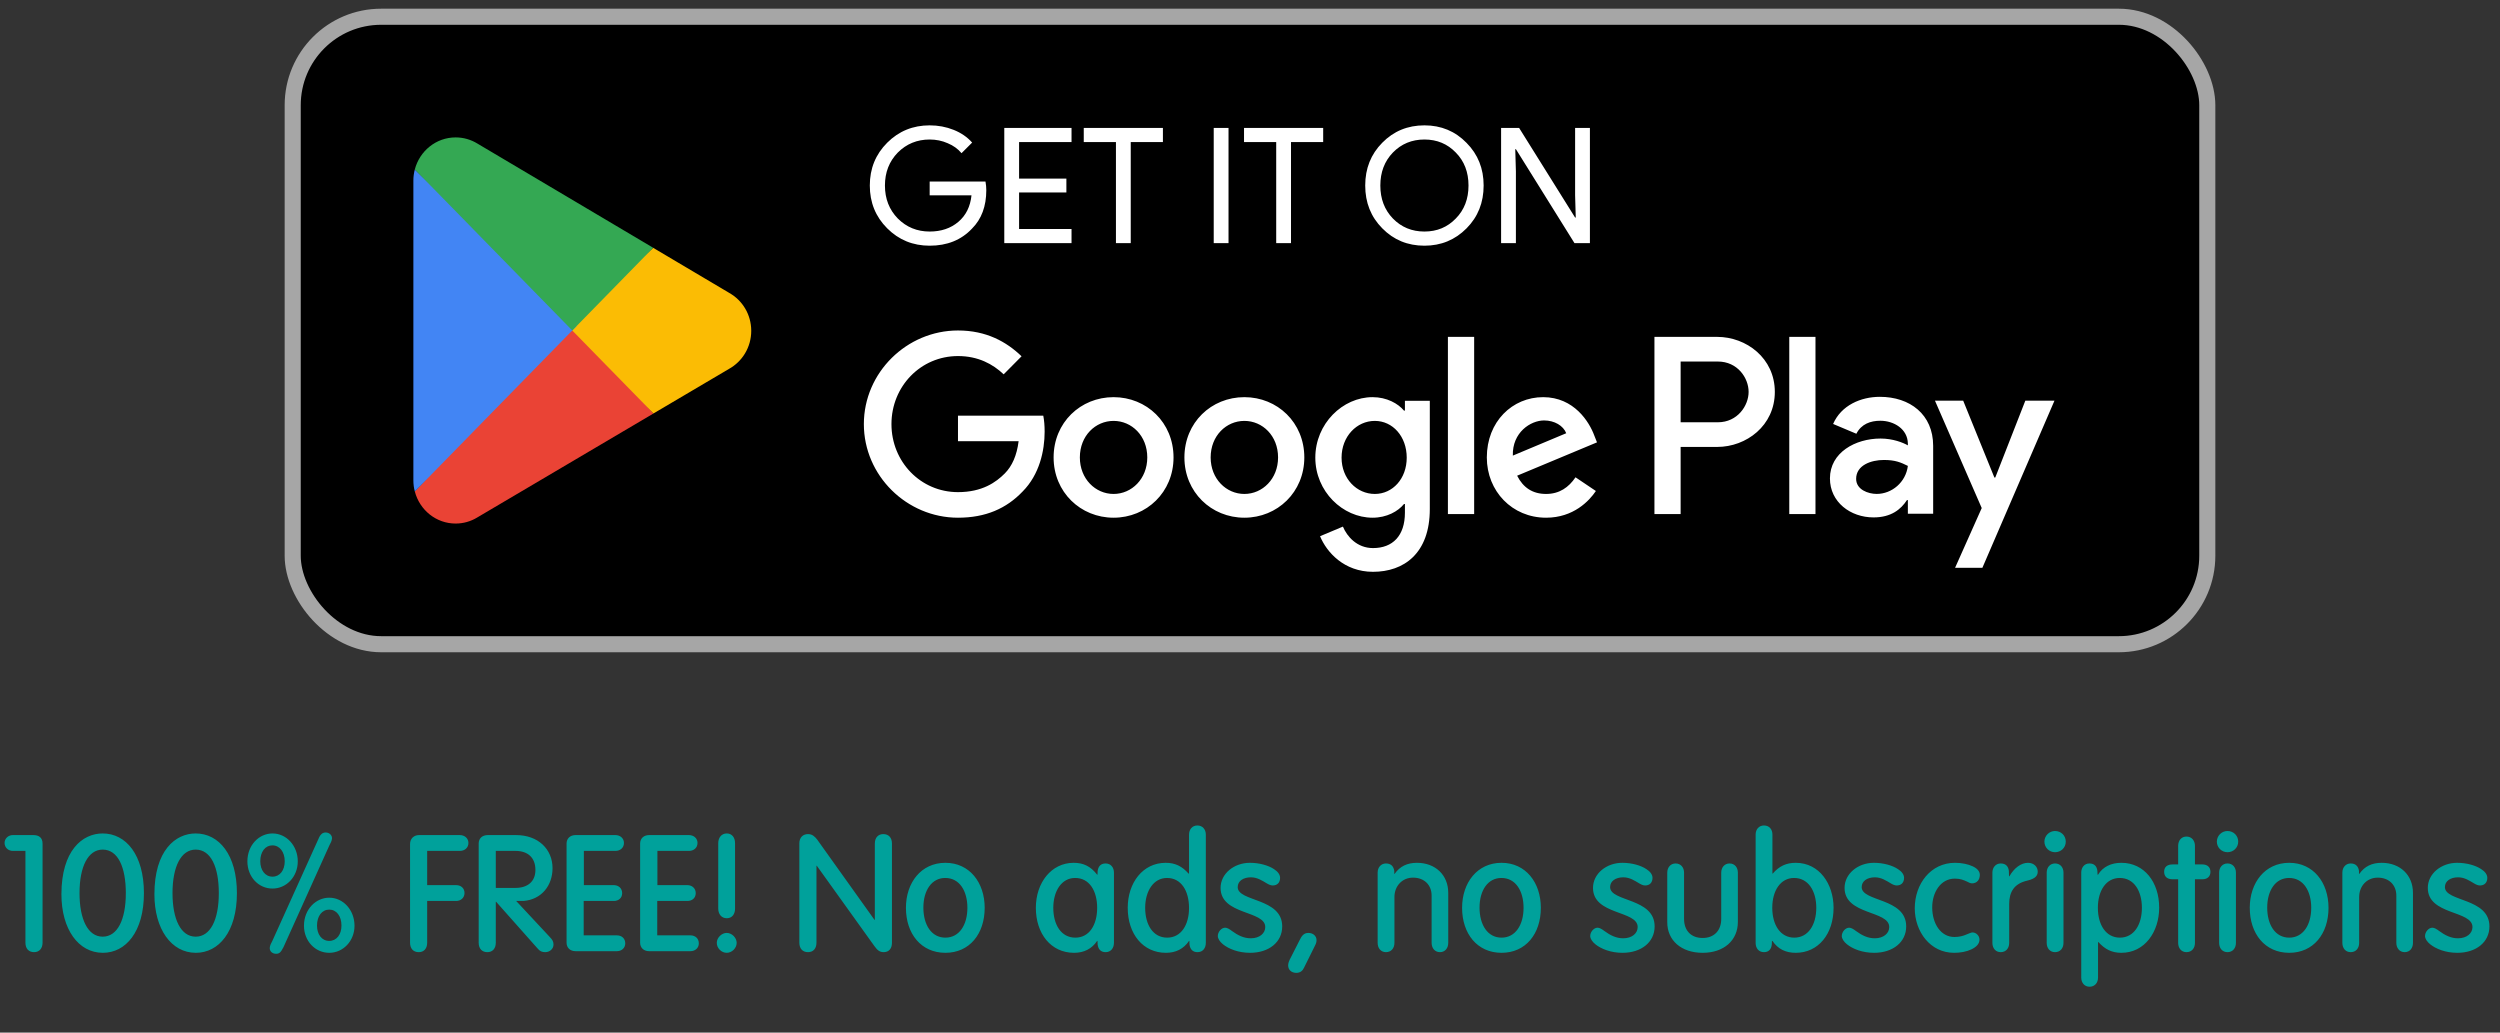 <svg xmlns="http://www.w3.org/2000/svg" width="276" height="114" viewBox="0 0 276 114" fill="none"><rect x="0" y="0" width="276" height="114" fill="#333333" stroke="none"/><rect x="32.314" y="1.848" width="211.372" height="69.273" rx="9.769" fill="black"></rect><rect x="32.314" y="1.848" width="211.372" height="69.273" rx="9.769" stroke="#A6A6A6" stroke-width="1.776"></rect><path d="M63.052 35.529L45.795 54.258C45.797 54.261 45.797 54.266 45.799 54.269C46.329 56.303 48.144 57.8 50.3 57.8C51.162 57.8 51.971 57.561 52.664 57.143L52.719 57.11L72.143 45.649L63.052 35.529Z" fill="#EA4335"></path><path d="M80.509 32.339L80.493 32.328L72.107 27.357L62.659 35.954L72.141 45.647L80.481 40.726C81.943 39.917 82.937 38.341 82.937 36.524C82.937 34.718 81.958 33.15 80.509 32.339Z" fill="#FBBC04"></path><path d="M45.795 18.71C45.691 19.102 45.636 19.513 45.636 19.937V53.033C45.636 53.457 45.691 53.868 45.796 54.258L63.644 36.008L45.795 18.71Z" fill="#4285F4"></path><path d="M63.179 36.484L72.11 27.354L52.709 15.851C52.004 15.418 51.18 15.17 50.3 15.17C48.145 15.17 46.326 16.67 45.796 18.705C45.796 18.707 45.794 18.708 45.794 18.71L63.179 36.484Z" fill="#34A853"></path><path d="M108.887 20.997C108.887 22.773 108.36 24.189 107.306 25.242C106.122 26.498 104.565 27.125 102.635 27.125C100.788 27.125 99.225 26.486 97.946 25.207C96.667 23.928 96.027 22.353 96.027 20.482C96.027 18.611 96.667 17.036 97.946 15.757C99.225 14.478 100.788 13.839 102.635 13.839C103.57 13.839 104.453 14.005 105.282 14.336C106.11 14.668 106.791 15.136 107.324 15.74L106.152 16.912C105.761 16.438 105.252 16.071 104.624 15.811C104.009 15.538 103.345 15.402 102.635 15.402C101.249 15.402 100.077 15.882 99.118 16.841C98.171 17.812 97.697 19.026 97.697 20.482C97.697 21.939 98.171 23.152 99.118 24.123C100.077 25.083 101.249 25.562 102.635 25.562C103.902 25.562 104.956 25.207 105.797 24.496C106.637 23.786 107.123 22.809 107.253 21.566H102.635V20.038H108.798C108.858 20.37 108.887 20.689 108.887 20.997ZM118.297 14.123V15.686H112.507V19.718H117.729V21.246H112.507V25.278H118.297V26.841H110.873V14.123H118.297ZM124.834 15.686V26.841H123.2V15.686H119.647V14.123H128.386V15.686H124.834ZM135.629 26.841H133.995V14.123H135.629V26.841ZM142.527 15.686V26.841H140.893V15.686H137.34V14.123H146.079V15.686H142.527ZM163.793 20.482C163.793 22.365 163.165 23.94 161.91 25.207C160.643 26.486 159.092 27.125 157.256 27.125C155.409 27.125 153.858 26.486 152.602 25.207C151.347 23.94 150.72 22.365 150.72 20.482C150.72 18.599 151.347 17.024 152.602 15.757C153.858 14.478 155.409 13.839 157.256 13.839C159.103 13.839 160.655 14.484 161.91 15.775C163.165 17.042 163.793 18.611 163.793 20.482ZM152.389 20.482C152.389 21.951 152.851 23.164 153.775 24.123C154.71 25.083 155.871 25.562 157.256 25.562C158.642 25.562 159.796 25.083 160.72 24.123C161.655 23.176 162.123 21.962 162.123 20.482C162.123 19.002 161.655 17.788 160.72 16.841C159.796 15.882 158.642 15.402 157.256 15.402C155.871 15.402 154.71 15.882 153.775 16.841C152.851 17.8 152.389 19.014 152.389 20.482ZM167.355 26.841H165.721V14.123H167.711L173.892 24.017H173.963L173.892 21.566V14.123H175.526V26.841H173.821L167.355 16.468H167.284L167.355 18.919V26.841Z" fill="white"></path><path d="M197.536 56.751H200.429V37.192H197.536V56.751ZM223.595 44.237L220.278 52.718H220.179L216.737 44.237H213.621L218.782 56.089L215.841 62.682H218.856L226.812 44.237H223.595ZM207.188 54.529C206.239 54.529 204.918 54.052 204.918 52.868C204.918 51.359 206.563 50.781 207.985 50.781C209.256 50.781 209.856 51.057 210.628 51.435C210.403 53.246 208.858 54.529 207.188 54.529ZM207.537 43.81C205.442 43.81 203.271 44.741 202.375 46.805L204.943 47.886C205.491 46.805 206.513 46.451 207.586 46.451C209.082 46.451 210.603 47.357 210.628 48.969V49.169C210.104 48.867 208.983 48.415 207.611 48.415C204.843 48.415 202.025 49.95 202.025 52.818C202.025 55.435 204.295 57.122 206.837 57.122C208.783 57.122 209.856 56.241 210.529 55.208H210.628V56.718H213.421V49.219C213.421 45.747 210.853 43.81 207.537 43.81ZM189.657 46.619H185.542V39.914H189.657C191.82 39.914 193.047 41.722 193.047 43.266C193.047 44.782 191.82 46.619 189.657 46.619ZM189.582 37.192H182.65V56.751H185.542V49.341H189.582C192.789 49.341 195.941 46.997 195.941 43.266C195.941 39.534 192.789 37.192 189.582 37.192ZM151.78 54.532C149.782 54.532 148.109 52.844 148.109 50.526C148.109 48.182 149.782 46.467 151.78 46.467C153.754 46.467 155.302 48.182 155.302 50.526C155.302 52.844 153.754 54.532 151.78 54.532ZM155.103 45.333H155.002C154.353 44.552 153.105 43.846 151.531 43.846C148.233 43.846 145.211 46.769 145.211 50.526C145.211 54.256 148.233 57.155 151.531 57.155C153.105 57.155 154.353 56.449 155.002 55.642H155.103V56.601C155.103 59.147 153.754 60.508 151.58 60.508C149.807 60.508 148.707 59.222 148.258 58.137L145.735 59.197C146.459 60.961 148.383 63.128 151.58 63.128C154.978 63.128 157.851 61.112 157.851 56.197V44.248H155.103V45.333ZM159.849 56.751H162.747V37.191H159.849V56.751ZM167.017 50.299C166.942 47.728 168.991 46.417 170.463 46.417C171.614 46.417 172.588 46.996 172.912 47.828L167.017 50.299ZM176.009 48.08C175.461 46.594 173.786 43.846 170.364 43.846C166.967 43.846 164.145 46.542 164.145 50.501C164.145 54.23 166.942 57.155 170.688 57.155C173.712 57.155 175.461 55.29 176.185 54.206L173.937 52.693C173.188 53.802 172.163 54.532 170.688 54.532C169.215 54.532 168.166 53.852 167.491 52.517L176.309 48.836L176.009 48.08ZM105.761 45.888V48.711H112.455C112.255 50.299 111.731 51.458 110.932 52.264C109.957 53.248 108.433 54.332 105.761 54.332C101.639 54.332 98.417 50.979 98.417 46.821C98.417 42.66 101.639 39.309 105.761 39.309C107.985 39.309 109.608 40.191 110.806 41.326L112.78 39.334C111.106 37.721 108.884 36.485 105.761 36.485C100.116 36.485 95.37 41.124 95.37 46.821C95.37 52.517 100.116 57.155 105.761 57.155C108.808 57.155 111.106 56.146 112.904 54.256C114.754 52.391 115.328 49.77 115.328 47.651C115.328 46.996 115.278 46.392 115.177 45.888H105.761ZM122.939 54.532C120.94 54.532 119.216 52.869 119.216 50.501C119.216 48.105 120.94 46.467 122.939 46.467C124.936 46.467 126.66 48.105 126.66 50.501C126.66 52.869 124.936 54.532 122.939 54.532ZM122.939 43.846C119.291 43.846 116.318 46.644 116.318 50.501C116.318 54.332 119.291 57.155 122.939 57.155C126.586 57.155 129.558 54.332 129.558 50.501C129.558 46.644 126.586 43.846 122.939 43.846ZM137.378 54.532C135.38 54.532 133.656 52.869 133.656 50.501C133.656 48.105 135.38 46.467 137.378 46.467C139.377 46.467 141.099 48.105 141.099 50.501C141.099 52.869 139.377 54.532 137.378 54.532ZM137.378 43.846C133.732 43.846 130.759 46.644 130.759 50.501C130.759 54.332 133.732 57.155 137.378 57.155C141.025 57.155 143.997 54.332 143.997 50.501C143.997 46.644 141.025 43.846 137.378 43.846Z" fill="white"></path><path d="M3.762 105.118C3.168 105.118 2.808 104.722 2.808 104.074V93.939H1.422C0.9 93.939 0.504 93.561 0.504 93.058C0.504 92.572 0.918 92.194 1.404 92.194H3.69C4.302 92.194 4.698 92.481 4.698 93.129V104.074C4.698 104.704 4.338 105.118 3.762 105.118ZM11.353 105.19C8.653 105.19 6.781 102.58 6.781 98.728C6.781 93.885 9.103 92.013 11.335 92.013C13.909 92.013 15.889 94.371 15.889 98.602C15.889 102.886 13.873 105.19 11.353 105.19ZM11.335 103.408C12.955 103.408 13.891 101.554 13.891 98.602C13.891 95.74 13.027 93.796 11.335 93.796C9.733 93.796 8.779 95.65 8.779 98.602C8.779 101.482 9.697 103.408 11.335 103.408ZM21.619 105.19C18.919 105.19 17.047 102.58 17.047 98.728C17.047 93.885 19.369 92.013 21.601 92.013C24.175 92.013 26.155 94.371 26.155 98.602C26.155 102.886 24.139 105.19 21.619 105.19ZM21.601 103.408C23.221 103.408 24.157 101.554 24.157 98.602C24.157 95.74 23.293 93.796 21.601 93.796C19.999 93.796 19.045 95.65 19.045 98.602C19.045 101.482 19.963 103.408 21.601 103.408ZM30.48 105.298C30.066 105.298 29.778 105.028 29.778 104.668C29.778 104.398 29.958 104.092 30.084 103.84L35.25 92.409C35.394 92.121 35.61 91.906 35.952 91.906C36.348 91.906 36.654 92.194 36.654 92.535C36.654 92.805 36.474 93.112 36.348 93.364L31.29 104.578C31.002 105.136 30.84 105.298 30.48 105.298ZM30.084 98.097C28.536 98.097 27.312 96.802 27.312 95.091C27.312 93.309 28.59 92.013 30.084 92.013C31.632 92.013 32.874 93.382 32.874 95.091C32.874 96.802 31.614 98.097 30.084 98.097ZM30.084 96.784C30.894 96.784 31.434 96.082 31.434 95.091C31.434 94.047 30.876 93.328 30.066 93.328C29.292 93.328 28.734 94.029 28.734 95.091C28.734 96.046 29.256 96.784 30.084 96.784ZM36.348 105.19C34.8 105.19 33.558 103.894 33.558 102.202C33.558 100.402 34.854 99.106 36.348 99.106C37.914 99.106 39.138 100.492 39.138 102.202C39.138 103.876 37.896 105.19 36.348 105.19ZM36.348 103.876C37.158 103.876 37.698 103.174 37.698 102.184C37.698 101.122 37.14 100.42 36.348 100.42C35.556 100.42 34.998 101.122 34.998 102.184C34.998 103.156 35.52 103.876 36.348 103.876ZM46.224 105.118C45.63 105.118 45.27 104.722 45.27 104.074V93.183C45.27 92.572 45.702 92.194 46.26 92.194H50.778C51.3 92.194 51.714 92.553 51.714 93.058C51.714 93.597 51.3 93.939 50.778 93.939H47.16V97.719H50.364C50.868 97.719 51.282 98.043 51.282 98.584C51.282 99.124 50.868 99.466 50.364 99.466H47.16V104.074C47.16 104.722 46.8 105.118 46.224 105.118ZM53.8 105.118C53.206 105.118 52.846 104.722 52.846 104.074V93.129C52.846 92.59 53.206 92.194 53.854 92.194H56.986C59.398 92.194 61 93.742 61 95.847C61 97.755 59.794 99.303 57.796 99.466H56.986L60.712 103.462C60.964 103.732 61.108 103.93 61.108 104.272C61.108 104.74 60.712 105.118 60.19 105.118C59.848 105.118 59.596 105.028 59.326 104.686L54.772 99.555H54.736V104.074C54.736 104.722 54.376 105.118 53.8 105.118ZM54.736 98.025H56.914C58.228 98.025 59.11 97.341 59.11 96.046C59.11 94.641 58.228 93.939 56.914 93.939H54.736V98.025ZM63.539 105.01C62.945 105.01 62.549 104.632 62.549 104.074V93.129C62.549 92.572 62.945 92.194 63.539 92.194H67.949C68.471 92.194 68.885 92.553 68.885 93.058C68.885 93.597 68.471 93.939 67.949 93.939H64.457V97.719H67.769C68.273 97.719 68.687 98.061 68.687 98.602C68.687 99.141 68.291 99.466 67.769 99.466H64.439V103.264H68.111C68.633 103.264 69.029 103.606 69.029 104.146C69.029 104.65 68.633 105.01 68.111 105.01H63.539ZM71.66 105.01C71.066 105.01 70.67 104.632 70.67 104.074V93.129C70.67 92.572 71.066 92.194 71.66 92.194H76.07C76.592 92.194 77.006 92.553 77.006 93.058C77.006 93.597 76.592 93.939 76.07 93.939H72.578V97.719H75.89C76.394 97.719 76.808 98.061 76.808 98.602C76.808 99.141 76.412 99.466 75.89 99.466H72.56V103.264H76.232C76.754 103.264 77.15 103.606 77.15 104.146C77.15 104.65 76.754 105.01 76.232 105.01H71.66ZM80.231 101.374C79.655 101.374 79.295 100.924 79.295 100.312V93.076C79.295 92.481 79.655 92.013 80.231 92.013C80.825 92.013 81.149 92.481 81.149 93.076V100.312C81.149 100.924 80.825 101.374 80.231 101.374ZM80.231 105.19C79.637 105.19 79.133 104.668 79.133 104.092C79.133 103.516 79.673 102.994 80.231 102.994C80.789 102.994 81.329 103.516 81.329 104.092C81.329 104.668 80.807 105.19 80.231 105.19ZM89.202 105.118C88.608 105.118 88.248 104.722 88.248 104.074V93.094C88.248 92.481 88.626 92.085 89.202 92.085C89.67 92.085 89.94 92.338 90.21 92.68L96.546 101.554H96.582V93.129C96.582 92.481 96.942 92.085 97.518 92.085C98.112 92.085 98.472 92.481 98.472 93.129V104.092C98.472 104.722 98.13 105.118 97.554 105.118C97.086 105.118 96.834 104.866 96.51 104.416L90.174 95.578H90.138V104.074C90.138 104.722 89.778 105.118 89.202 105.118ZM104.371 105.19C101.689 105.19 100.015 103.084 100.015 100.222C100.015 97.45 101.689 95.254 104.371 95.254C107.035 95.254 108.709 97.431 108.709 100.222C108.709 103.102 107.035 105.19 104.371 105.19ZM104.371 103.516C105.901 103.516 106.801 102.112 106.801 100.222C106.801 98.368 105.937 96.927 104.353 96.927C102.859 96.927 101.941 98.296 101.941 100.204C101.941 102.094 102.823 103.516 104.371 103.516ZM118.57 105.19C116.032 105.19 114.358 103.084 114.358 100.222C114.358 97.45 116.068 95.254 118.534 95.254C119.65 95.254 120.424 95.668 121.126 96.567H121.162L121.18 96.153C121.252 95.65 121.522 95.326 122.062 95.326C122.638 95.326 122.98 95.775 122.98 96.334V104.092C122.98 104.668 122.638 105.118 122.062 105.118C121.522 105.118 121.252 104.794 121.18 104.29L121.162 103.876H121.126C120.532 104.758 119.668 105.19 118.57 105.19ZM118.714 103.516C120.262 103.516 121.126 102.112 121.126 100.222C121.126 98.368 120.28 96.927 118.696 96.927C117.184 96.927 116.284 98.385 116.284 100.222C116.284 102.112 117.166 103.516 118.714 103.516ZM128.713 105.19C126.211 105.19 124.501 103.138 124.501 100.222C124.501 97.468 126.157 95.254 128.695 95.254C129.757 95.254 130.513 95.65 131.215 96.442H131.269V92.139C131.269 91.564 131.629 91.132 132.187 91.132C132.763 91.132 133.123 91.564 133.123 92.139V104.092C133.123 104.686 132.781 105.118 132.205 105.118C131.665 105.118 131.395 104.794 131.323 104.29L131.305 103.876H131.269C130.675 104.758 129.811 105.19 128.713 105.19ZM128.857 103.516C130.405 103.516 131.269 102.094 131.269 100.24C131.269 98.35 130.405 96.927 128.839 96.927C127.327 96.927 126.427 98.403 126.427 100.222C126.427 102.112 127.309 103.516 128.857 103.516ZM138.01 105.19C136.714 105.19 135.652 104.758 135.022 104.254C134.662 103.966 134.446 103.624 134.446 103.336C134.446 102.886 134.842 102.418 135.256 102.418C135.472 102.418 135.724 102.562 136.03 102.796C136.642 103.246 137.308 103.588 138.082 103.588C139.072 103.588 139.684 103.03 139.684 102.346C139.684 100.492 134.752 101.05 134.752 98.025C134.752 96.46 136.228 95.254 137.992 95.254C139.036 95.254 140.044 95.541 140.656 95.956C141.052 96.207 141.322 96.549 141.322 96.909C141.322 97.45 140.998 97.755 140.512 97.755C140.296 97.755 140.098 97.665 139.882 97.54C139.36 97.234 138.82 96.856 138.1 96.856C137.254 96.856 136.642 97.269 136.642 97.936C136.642 99.573 141.556 99.106 141.556 102.274C141.556 104.02 140.08 105.19 138.01 105.19ZM143.113 107.404C142.555 107.404 142.213 107.044 142.213 106.594C142.213 106.414 142.249 106.234 142.393 105.928L143.473 103.804C143.689 103.372 143.905 102.994 144.445 102.994C144.985 102.994 145.345 103.354 145.345 103.786C145.345 103.966 145.309 104.146 145.165 104.416L143.959 106.846C143.815 107.17 143.545 107.404 143.113 107.404ZM153.01 105.118C152.452 105.118 152.092 104.686 152.092 104.092V96.334C152.092 95.775 152.452 95.326 153.01 95.326C153.568 95.326 153.856 95.65 153.928 96.153V96.478H153.964C154.54 95.65 155.35 95.254 156.43 95.254C158.482 95.254 159.886 96.621 159.886 98.566V104.092C159.886 104.668 159.544 105.118 158.968 105.118C158.41 105.118 158.05 104.668 158.05 104.092V98.871C158.05 97.719 157.258 96.891 155.998 96.891C154.792 96.891 153.946 97.828 153.946 99.034V104.092C153.946 104.686 153.586 105.118 153.01 105.118ZM165.771 105.19C163.089 105.19 161.415 103.084 161.415 100.222C161.415 97.45 163.089 95.254 165.771 95.254C168.435 95.254 170.109 97.431 170.109 100.222C170.109 103.102 168.435 105.19 165.771 105.19ZM165.771 103.516C167.301 103.516 168.201 102.112 168.201 100.222C168.201 98.368 167.337 96.927 165.753 96.927C164.259 96.927 163.341 98.296 163.341 100.204C163.341 102.094 164.223 103.516 165.771 103.516ZM179.125 105.19C177.829 105.19 176.767 104.758 176.137 104.254C175.777 103.966 175.561 103.624 175.561 103.336C175.561 102.886 175.957 102.418 176.371 102.418C176.587 102.418 176.839 102.562 177.145 102.796C177.757 103.246 178.423 103.588 179.197 103.588C180.187 103.588 180.799 103.03 180.799 102.346C180.799 100.492 175.867 101.05 175.867 98.025C175.867 96.46 177.343 95.254 179.107 95.254C180.151 95.254 181.159 95.541 181.771 95.956C182.167 96.207 182.437 96.549 182.437 96.909C182.437 97.45 182.113 97.755 181.627 97.755C181.411 97.755 181.213 97.665 180.997 97.54C180.475 97.234 179.935 96.856 179.215 96.856C178.369 96.856 177.757 97.269 177.757 97.936C177.757 99.573 182.671 99.106 182.671 102.274C182.671 104.02 181.195 105.19 179.125 105.19ZM187.972 105.19C185.596 105.19 184.066 103.804 184.066 101.824V96.334C184.066 95.775 184.426 95.326 184.984 95.326C185.56 95.326 185.92 95.775 185.92 96.334V101.446C185.92 102.742 186.694 103.552 187.972 103.552C189.232 103.552 190.024 102.742 190.024 101.446V96.334C190.024 95.775 190.384 95.326 190.942 95.326C191.518 95.326 191.86 95.775 191.86 96.334V101.788C191.86 103.804 190.33 105.19 187.972 105.19ZM194.74 105.118C194.164 105.118 193.822 104.686 193.822 104.092V92.139C193.822 91.564 194.182 91.132 194.74 91.132C195.334 91.132 195.676 91.564 195.676 92.139V96.442H195.712C196.432 95.614 197.206 95.254 198.25 95.254C200.842 95.254 202.426 97.576 202.426 100.222C202.426 103.102 200.752 105.19 198.25 105.19C197.116 105.19 196.27 104.758 195.676 103.876H195.622L195.604 104.29C195.55 104.794 195.262 105.118 194.74 105.118ZM198.088 103.516C199.618 103.516 200.518 102.112 200.518 100.222C200.518 98.368 199.636 96.927 198.07 96.927C196.576 96.927 195.658 98.314 195.658 100.222C195.658 102.112 196.558 103.516 198.088 103.516ZM206.898 105.19C205.602 105.19 204.54 104.758 203.91 104.254C203.55 103.966 203.334 103.624 203.334 103.336C203.334 102.886 203.73 102.418 204.144 102.418C204.36 102.418 204.612 102.562 204.918 102.796C205.53 103.246 206.196 103.588 206.97 103.588C207.96 103.588 208.572 103.03 208.572 102.346C208.572 100.492 203.64 101.05 203.64 98.025C203.64 96.46 205.116 95.254 206.88 95.254C207.924 95.254 208.932 95.541 209.544 95.956C209.94 96.207 210.21 96.549 210.21 96.909C210.21 97.45 209.886 97.755 209.4 97.755C209.184 97.755 208.986 97.665 208.77 97.54C208.248 97.234 207.708 96.856 206.988 96.856C206.142 96.856 205.53 97.269 205.53 97.936C205.53 99.573 210.444 99.106 210.444 102.274C210.444 104.02 208.968 105.19 206.898 105.19ZM215.728 105.19C213.1 105.19 211.39 102.85 211.39 100.276C211.39 97.576 213.154 95.254 215.836 95.254C216.556 95.254 217.258 95.397 217.762 95.632C218.248 95.847 218.572 96.171 218.572 96.585C218.572 97.108 218.266 97.522 217.708 97.522C217.528 97.522 217.348 97.431 217.15 97.323C216.79 97.162 216.43 96.999 215.818 96.999C214.234 96.999 213.316 98.529 213.316 100.168C213.316 101.986 214.27 103.444 215.764 103.444C216.322 103.444 216.754 103.318 217.078 103.174C217.384 103.066 217.6 102.94 217.762 102.94C218.158 102.94 218.536 103.3 218.536 103.732C218.536 104.2 218.176 104.56 217.636 104.812C217.114 105.064 216.43 105.19 215.728 105.19ZM220.879 105.118C220.321 105.118 219.961 104.686 219.961 104.092V96.334C219.961 95.775 220.321 95.326 220.879 95.326C221.437 95.326 221.725 95.65 221.779 96.153L221.797 96.748H221.833C222.355 95.829 223.129 95.254 223.885 95.254C224.551 95.254 224.965 95.704 224.965 96.225C224.965 96.657 224.731 96.999 223.831 97.216C222.373 97.54 221.815 98.457 221.815 99.79V104.092C221.815 104.686 221.455 105.118 220.879 105.118ZM226.873 94.084C226.243 94.084 225.703 93.579 225.703 92.913C225.703 92.266 226.243 91.743 226.873 91.743C227.557 91.743 228.061 92.266 228.061 92.913C228.061 93.579 227.539 94.084 226.873 94.084ZM226.873 105.118C226.315 105.118 225.955 104.686 225.955 104.092V96.334C225.955 95.775 226.315 95.326 226.873 95.326C227.467 95.326 227.809 95.775 227.809 96.334V104.092C227.809 104.686 227.449 105.118 226.873 105.118ZM230.687 108.934C230.129 108.934 229.769 108.502 229.769 107.926V96.334C229.769 95.775 230.111 95.326 230.669 95.326C231.227 95.326 231.497 95.65 231.551 96.153L231.569 96.567H231.623C232.145 95.704 233.063 95.254 234.197 95.254C236.717 95.254 238.373 97.377 238.373 100.204C238.373 102.886 236.771 105.19 234.197 105.19C233.135 105.19 232.379 104.794 231.659 104.002H231.623V107.926C231.623 108.502 231.263 108.934 230.687 108.934ZM234.035 103.516C235.583 103.516 236.465 102.094 236.465 100.222C236.465 98.368 235.601 96.927 234.017 96.927C232.523 96.927 231.605 98.314 231.605 100.222C231.605 102.112 232.505 103.516 234.035 103.516ZM241.387 105.118C240.829 105.118 240.469 104.686 240.469 104.092V97.072H239.857C239.227 97.072 238.921 96.748 238.921 96.243C238.921 95.74 239.227 95.433 239.857 95.433H240.469V93.382C240.469 92.787 240.829 92.356 241.387 92.356C241.963 92.356 242.323 92.805 242.323 93.382V95.433H243.151C243.673 95.433 244.033 95.722 244.033 96.243C244.033 96.784 243.673 97.072 243.151 97.072H242.323V104.092C242.323 104.686 241.963 105.118 241.387 105.118ZM245.91 94.084C245.28 94.084 244.74 93.579 244.74 92.913C244.74 92.266 245.28 91.743 245.91 91.743C246.594 91.743 247.098 92.266 247.098 92.913C247.098 93.579 246.576 94.084 245.91 94.084ZM245.91 105.118C245.352 105.118 244.992 104.686 244.992 104.092V96.334C244.992 95.775 245.352 95.326 245.91 95.326C246.504 95.326 246.846 95.775 246.846 96.334V104.092C246.846 104.686 246.486 105.118 245.91 105.118ZM252.73 105.19C250.048 105.19 248.374 103.084 248.374 100.222C248.374 97.45 250.048 95.254 252.73 95.254C255.394 95.254 257.068 97.431 257.068 100.222C257.068 103.102 255.394 105.19 252.73 105.19ZM252.73 103.516C254.26 103.516 255.16 102.112 255.16 100.222C255.16 98.368 254.296 96.927 252.712 96.927C251.218 96.927 250.3 98.296 250.3 100.204C250.3 102.094 251.182 103.516 252.73 103.516ZM259.515 105.118C258.957 105.118 258.597 104.686 258.597 104.092V96.334C258.597 95.775 258.957 95.326 259.515 95.326C260.073 95.326 260.361 95.65 260.433 96.153V96.478H260.469C261.045 95.65 261.855 95.254 262.935 95.254C264.987 95.254 266.391 96.621 266.391 98.566V104.092C266.391 104.668 266.049 105.118 265.473 105.118C264.915 105.118 264.555 104.668 264.555 104.092V98.871C264.555 97.719 263.763 96.891 262.503 96.891C261.297 96.891 260.451 97.828 260.451 99.034V104.092C260.451 104.686 260.091 105.118 259.515 105.118ZM271.287 105.19C269.991 105.19 268.929 104.758 268.299 104.254C267.939 103.966 267.723 103.624 267.723 103.336C267.723 102.886 268.119 102.418 268.533 102.418C268.749 102.418 269.001 102.562 269.307 102.796C269.919 103.246 270.585 103.588 271.359 103.588C272.349 103.588 272.961 103.03 272.961 102.346C272.961 100.492 268.029 101.05 268.029 98.025C268.029 96.46 269.505 95.254 271.269 95.254C272.313 95.254 273.321 95.541 273.933 95.956C274.329 96.207 274.599 96.549 274.599 96.909C274.599 97.45 274.275 97.755 273.789 97.755C273.573 97.755 273.375 97.665 273.159 97.54C272.637 97.234 272.097 96.856 271.377 96.856C270.531 96.856 269.919 97.269 269.919 97.936C269.919 99.573 274.833 99.106 274.833 102.274C274.833 104.02 273.357 105.19 271.287 105.19Z" fill="#00A19B"></path></svg>